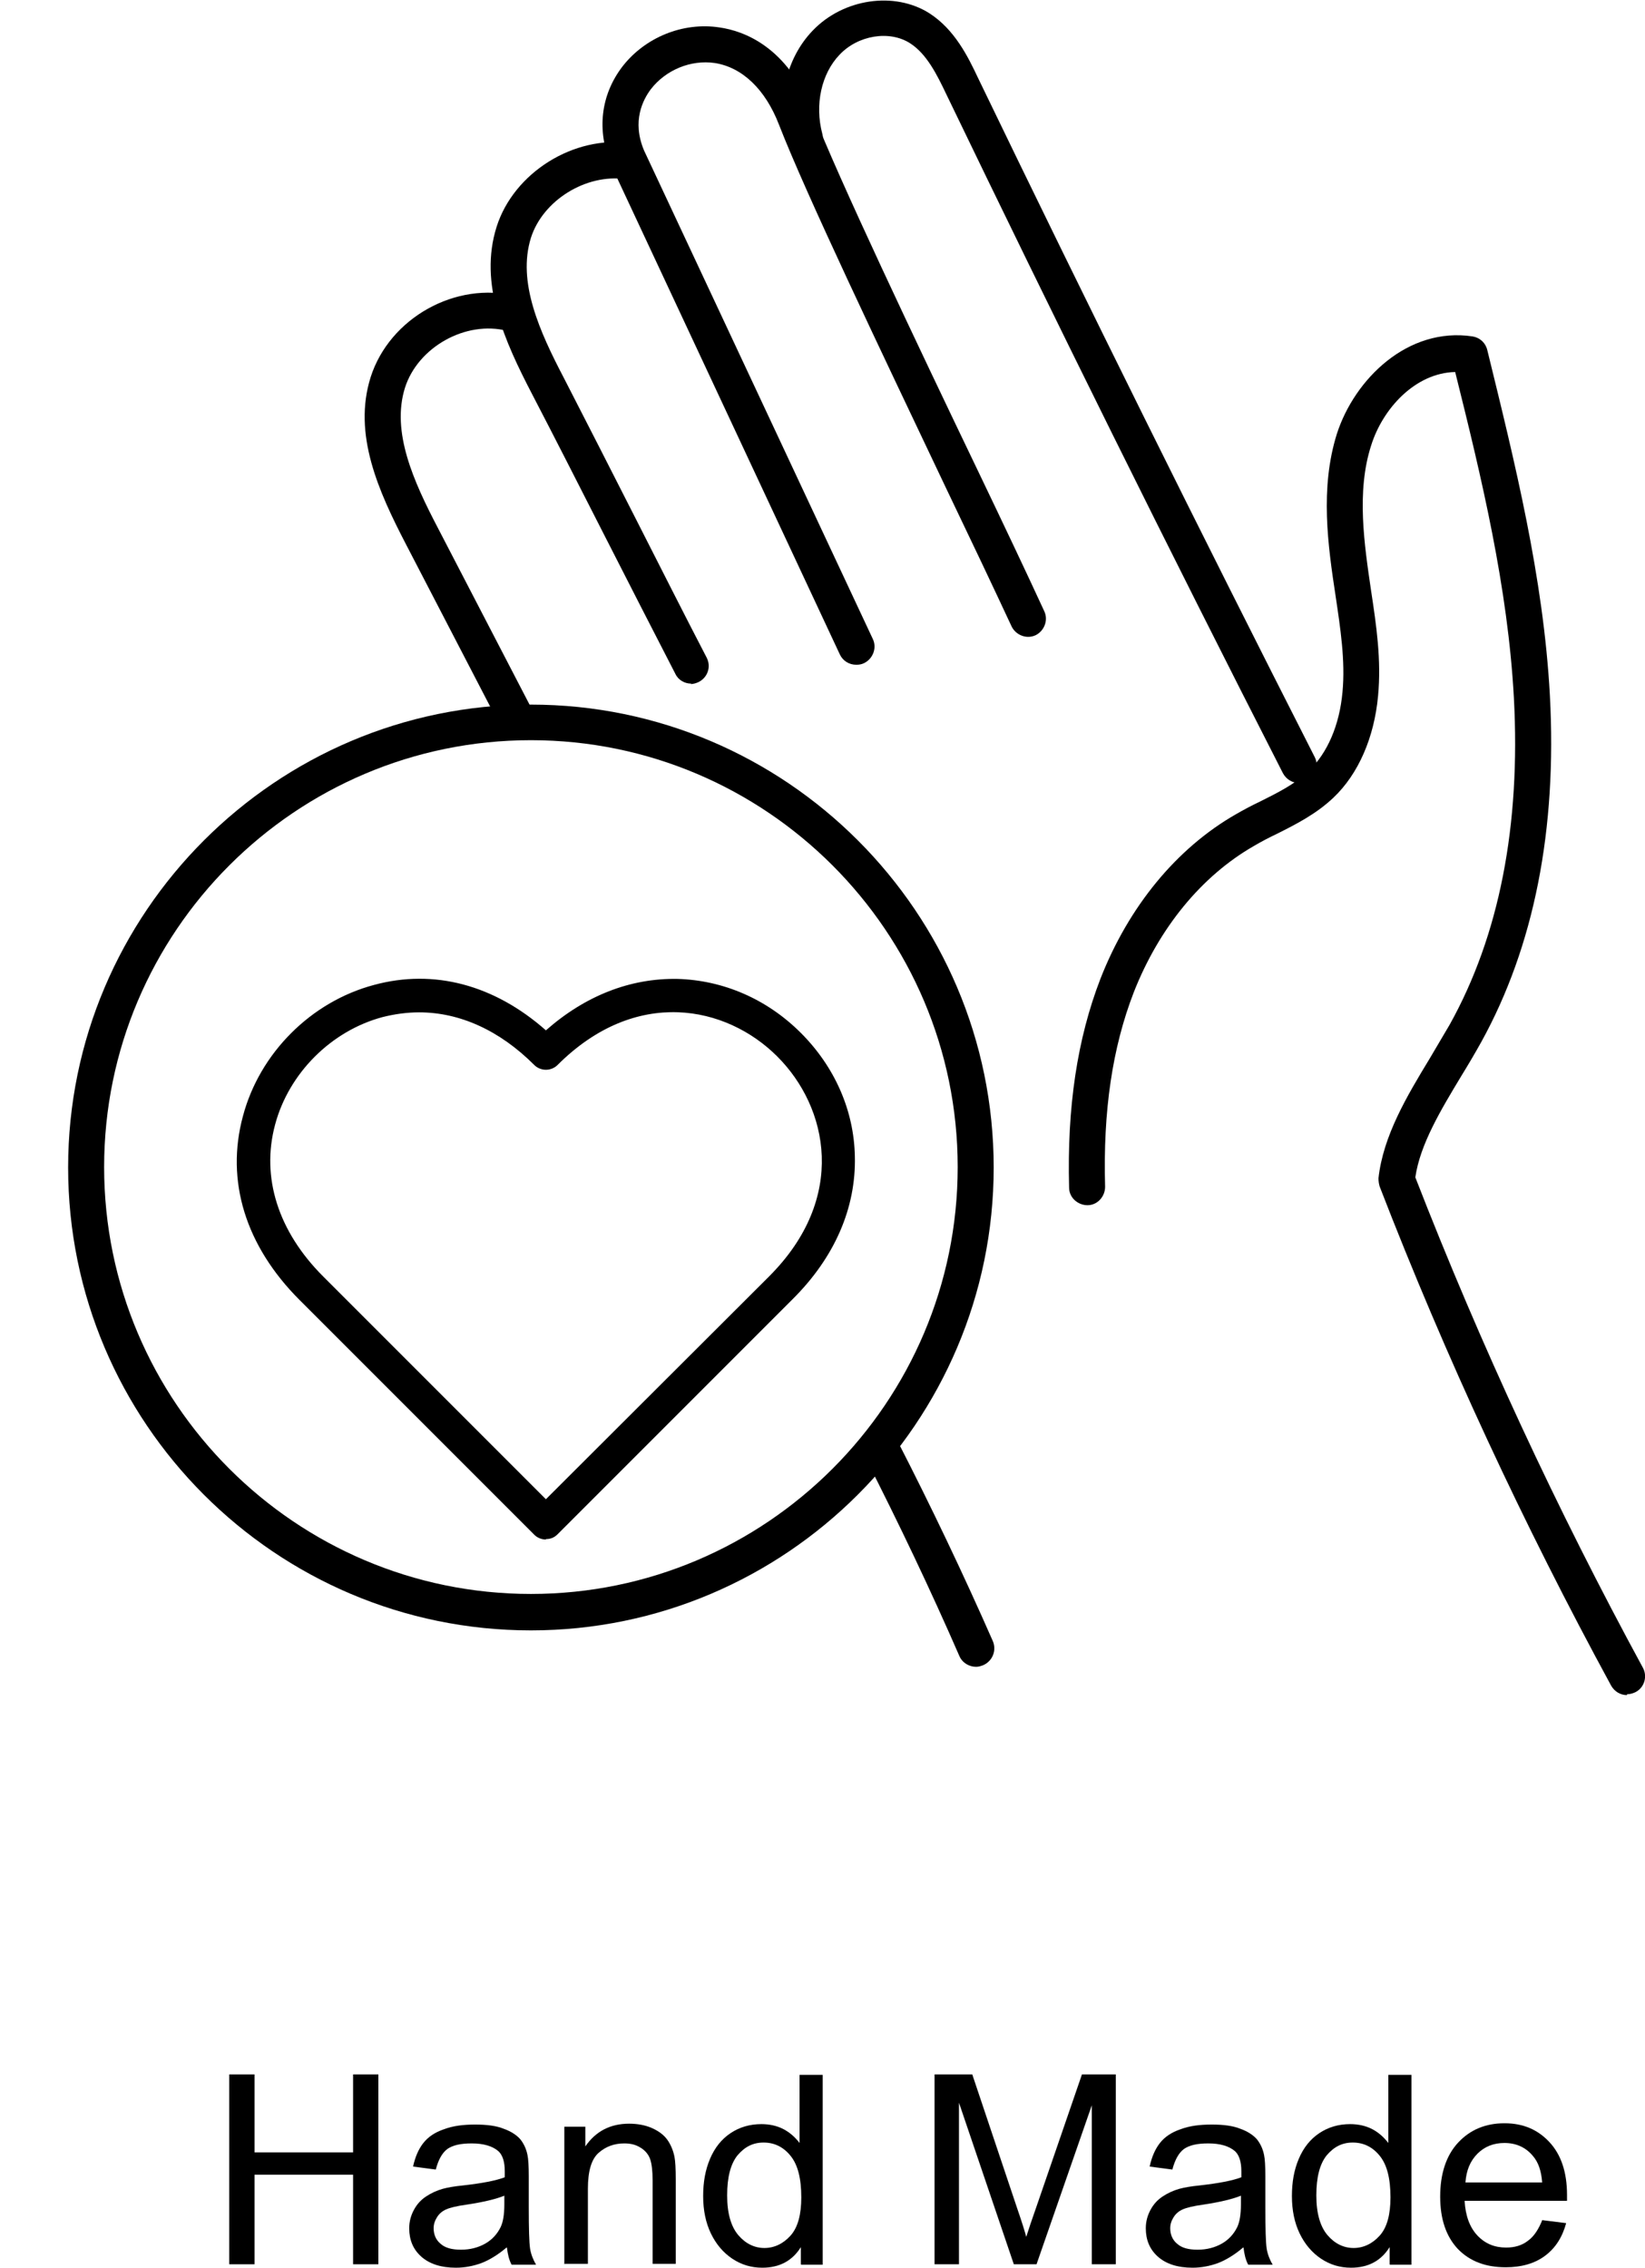 <svg viewBox="0 0 38.39 52.91" xmlns="http://www.w3.org/2000/svg" id="Layer_1">
  <g>
    <g>
      <path d="M5.35,52.83v-4.43h.59v1.82h2.3v-1.82h.59v4.43h-.59v-2.09h-2.3v2.09h-.59Z"></path>
      <path d="M11.82,52.44c-.2.17-.4.29-.58.36-.19.07-.39.11-.6.11-.35,0-.62-.09-.81-.26-.19-.17-.28-.39-.28-.66,0-.16.04-.3.11-.43.07-.13.16-.23.28-.31.12-.08.25-.14.39-.18.11-.03.27-.06.48-.08.44-.05.76-.11.97-.19,0-.07,0-.12,0-.14,0-.22-.05-.38-.15-.47-.14-.12-.35-.18-.62-.18-.26,0-.44.04-.57.13-.12.09-.21.25-.27.48l-.53-.07c.05-.23.13-.41.24-.55.11-.14.27-.25.48-.32.21-.08.45-.11.73-.11s.5.03.67.1c.17.06.3.15.38.24.08.1.14.22.17.37.02.09.03.26.03.5v.72c0,.51.01.82.03.96.02.13.07.26.14.38h-.57c-.06-.11-.09-.24-.11-.4ZM11.77,51.23c-.2.08-.49.15-.89.21-.22.03-.38.07-.47.11-.09.04-.16.1-.21.18-.05.08-.08.16-.08.26,0,.14.05.27.16.36.11.1.27.14.48.14s.4-.05.56-.14c.16-.09.28-.22.36-.38.06-.12.09-.3.09-.54v-.2Z"></path>
      <path d="M13.17,52.83v-3.21h.49v.46c.24-.35.58-.53,1.02-.53.19,0,.37.03.53.1.16.07.28.16.36.27.08.11.14.25.17.4.02.1.03.28.03.53v1.97h-.54v-1.95c0-.22-.02-.39-.06-.5-.04-.11-.12-.2-.22-.26-.11-.07-.23-.1-.38-.1-.23,0-.43.07-.6.22-.17.15-.25.43-.25.84v1.75h-.54Z"></path>
      <path d="M18.69,52.83v-.4c-.2.32-.5.48-.9.48-.26,0-.49-.07-.7-.21-.21-.14-.38-.34-.5-.59-.12-.25-.18-.54-.18-.87s.05-.61.16-.87c.11-.26.27-.46.48-.6.21-.14.45-.21.72-.21.19,0,.37.04.52.12.15.08.27.19.37.32v-1.59h.54v4.43h-.5ZM16.97,51.23c0,.41.09.72.26.92.17.2.38.3.61.3s.44-.1.61-.29c.17-.19.25-.49.25-.89,0-.44-.08-.76-.25-.97-.17-.21-.38-.31-.63-.31s-.44.1-.61.3c-.16.2-.24.51-.24.93Z"></path>
      <path d="M21.81,52.83v-4.43h.88l1.05,3.13c.1.29.17.51.21.66.05-.16.13-.4.24-.71l1.06-3.08h.79v4.43h-.56v-3.71l-1.29,3.71h-.53l-1.28-3.77v3.77h-.56Z"></path>
      <path d="M29.01,52.44c-.2.17-.4.29-.58.36-.19.07-.39.11-.6.11-.35,0-.62-.09-.81-.26-.19-.17-.28-.39-.28-.66,0-.16.04-.3.11-.43.07-.13.16-.23.28-.31.12-.08.25-.14.39-.18.11-.03.27-.06.48-.08.44-.05.76-.11.97-.19,0-.07,0-.12,0-.14,0-.22-.05-.38-.15-.47-.14-.12-.35-.18-.62-.18-.26,0-.44.04-.57.13-.12.09-.21.25-.27.48l-.53-.07c.05-.23.13-.41.24-.55.11-.14.27-.25.48-.32.21-.08.45-.11.73-.11s.5.03.67.1c.17.06.3.15.38.24.08.1.14.22.17.37.02.09.03.26.03.5v.72c0,.51.01.82.03.96.02.13.07.26.14.38h-.57c-.06-.11-.09-.24-.11-.4ZM28.96,51.23c-.2.08-.49.15-.89.21-.22.03-.38.07-.47.11-.09.04-.16.1-.21.18-.05.08-.08.16-.08.26,0,.14.05.27.16.36.11.1.27.14.48.14s.4-.05.56-.14c.16-.09.28-.22.36-.38.06-.12.09-.3.09-.54v-.2Z"></path>
      <path d="M32.43,52.83v-.4c-.2.32-.5.48-.9.48-.26,0-.49-.07-.7-.21-.21-.14-.38-.34-.5-.59-.12-.25-.18-.54-.18-.87s.05-.61.16-.87c.11-.26.27-.46.48-.6.21-.14.45-.21.72-.21.19,0,.37.04.52.12.15.08.27.19.37.32v-1.59h.54v4.43h-.5ZM30.72,51.23c0,.41.09.72.26.92.17.2.38.3.61.3s.44-.1.61-.29c.17-.19.25-.49.25-.89,0-.44-.08-.76-.25-.97-.17-.21-.38-.31-.63-.31s-.44.1-.61.3c-.16.2-.24.51-.24.93Z"></path>
      <path d="M35.99,51.8l.56.07c-.09.33-.25.58-.49.76-.24.18-.55.27-.92.27-.47,0-.84-.14-1.12-.43-.27-.29-.41-.69-.41-1.22s.14-.96.42-1.26.64-.45,1.08-.45.78.15,1.05.44c.27.29.41.7.41,1.23,0,.03,0,.08,0,.14h-2.39c.02.35.12.62.3.81.18.19.4.28.67.28.2,0,.37-.05.51-.16.14-.1.25-.27.34-.5ZM34.2,50.92h1.79c-.02-.27-.09-.47-.21-.61-.17-.21-.4-.31-.67-.31-.25,0-.46.08-.63.25-.17.17-.26.39-.28.67Z"></path>
    </g>
    <g>
      <g>
        <path d="M12.39,38.04c-5.96,0-10.8-4.85-10.8-10.8s4.85-10.8,10.8-10.8,10.8,4.85,10.8,10.8-4.85,10.8-10.8,10.8ZM12.39,17.27c-5.49,0-9.96,4.47-9.96,9.96s4.47,9.96,9.96,9.96,9.96-4.47,9.96-9.96-4.47-9.96-9.96-9.96Z"></path>
        <path d="M19.98,15.51c-.16,0-.31-.09-.38-.24L14.26,3.85c-.34-.81-.24-1.63.26-2.29.53-.69,1.42-1.05,2.27-.92.56.08,1.58.44,2.17,1.96.62,1.59,2.41,5.36,3.86,8.38.59,1.23,1.14,2.39,1.55,3.28.1.21,0,.46-.2.56-.21.1-.46,0-.56-.2-.41-.88-.96-2.04-1.55-3.27-1.52-3.2-3.25-6.82-3.88-8.44-.32-.83-.86-1.34-1.5-1.44-.56-.08-1.14.16-1.49.61-.18.24-.45.74-.16,1.43l5.34,11.4c.1.21,0,.46-.2.56-.06.03-.12.04-.18.04Z"></path>
        <path d="M30.32,18.27c-.15,0-.3-.08-.38-.23-2.67-5.23-5.31-10.56-7.86-15.85-.21-.44-.45-.93-.84-1.18-.48-.31-1.22-.19-1.65.27-.42.44-.58,1.16-.4,1.84.06.22-.07.46-.3.52-.22.06-.46-.07-.52-.3-.26-.97-.03-1.98.6-2.63.71-.74,1.9-.92,2.72-.4.59.38.9,1.01,1.14,1.52,2.55,5.28,5.19,10.6,7.85,15.83.11.21.02.46-.18.57-.06.03-.13.05-.19.05Z"></path>
        <path d="M37.97,39.55c-.15,0-.29-.08-.37-.22-2.04-3.75-3.86-7.66-5.4-11.64-.02-.06-.03-.13-.03-.2.11-.99.66-1.91,1.2-2.8.15-.26.31-.52.46-.78,1.16-2.08,1.66-4.65,1.5-7.63-.14-2.57-.75-5.12-1.37-7.6-.93.02-1.69.85-1.96,1.71-.35,1.08-.16,2.32,0,3.41.12.79.24,1.6.16,2.44-.09.97-.46,1.82-1.04,2.37-.4.38-.87.62-1.33.85-.19.09-.36.18-.53.28-1.22.7-2.21,1.91-2.8,3.41-.5,1.29-.72,2.77-.67,4.54,0,.23-.18.43-.41.43-.23,0-.43-.18-.43-.41-.05-1.88.19-3.47.73-4.87.66-1.69,1.78-3.05,3.16-3.84.19-.11.38-.21.57-.3.42-.21.82-.41,1.13-.71.44-.42.72-1.07.79-1.84.07-.73-.05-1.5-.16-2.24-.18-1.18-.37-2.52.03-3.79.41-1.27,1.65-2.5,3.17-2.27.17.03.3.15.34.32.64,2.61,1.31,5.3,1.46,8.05.17,3.14-.37,5.86-1.6,8.09-.15.27-.31.54-.47.8-.47.78-.96,1.59-1.07,2.36,1.52,3.91,3.31,7.76,5.31,11.44.11.2.04.46-.17.57-.06.03-.13.05-.2.05Z"></path>
        <path d="M22.78,38.89c-.16,0-.32-.09-.39-.25-.68-1.56-1.42-3.11-2.19-4.62-.11-.21-.02-.46.18-.57.21-.11.46-.02.57.18.78,1.52,1.53,3.09,2.22,4.66.09.21,0,.46-.22.56-.05.02-.11.04-.17.04Z"></path>
      </g>
      <path d="M16.13,15.95c-.15,0-.3-.08-.37-.23-.51-.99-1.1-2.14-1.67-3.26-.57-1.12-1.16-2.28-1.67-3.26-.65-1.25-1.25-2.58-.83-3.91.4-1.26,1.8-2.14,3.13-1.95.23.03.39.25.36.48-.03.23-.25.39-.48.36-.92-.13-1.93.49-2.21,1.37-.32,1.03.2,2.18.77,3.27.51.99,1.1,2.15,1.67,3.27.57,1.12,1.15,2.27,1.66,3.25.11.21.03.46-.18.57-.06.03-.13.05-.19.05Z"></path>
      <path d="M12.04,17.16c-.15,0-.3-.08-.37-.23l-2.19-4.22c-.65-1.25-1.25-2.58-.83-3.91.44-1.38,1.99-2.25,3.4-1.89.23.06.36.29.3.51-.06.23-.29.36-.51.3-.97-.25-2.09.38-2.39,1.33-.32,1.03.2,2.18.77,3.27l2.19,4.22c.11.21.03.46-.18.57-.06.03-.13.05-.19.05Z"></path>
    </g>
  </g>
  <path d="M12.74,35.92c-.1,0-.2-.04-.27-.11l-5.48-5.48c-1.26-1.26-1.73-2.78-1.32-4.29.39-1.47,1.59-2.67,3.06-3.06,1.4-.38,2.81,0,4.01,1.06.92-.81,1.97-1.22,3.07-1.2,1.07.03,2.09.47,2.88,1.26.79.79,1.24,1.81,1.26,2.88.03,1.2-.47,2.36-1.46,3.34l-5.48,5.48c-.08.08-.17.11-.27.11ZM9.78,23.62c-.28,0-.57.04-.85.11-1.2.32-2.19,1.31-2.51,2.51-.33,1.23.07,2.49,1.12,3.54l5.2,5.2,5.21-5.2c1.83-1.83,1.38-3.94.19-5.13-1.19-1.19-3.3-1.63-5.13.2-.07.07-.17.11-.27.11h0c-.1,0-.2-.04-.27-.11-.81-.81-1.74-1.23-2.69-1.23Z"></path>
</svg>